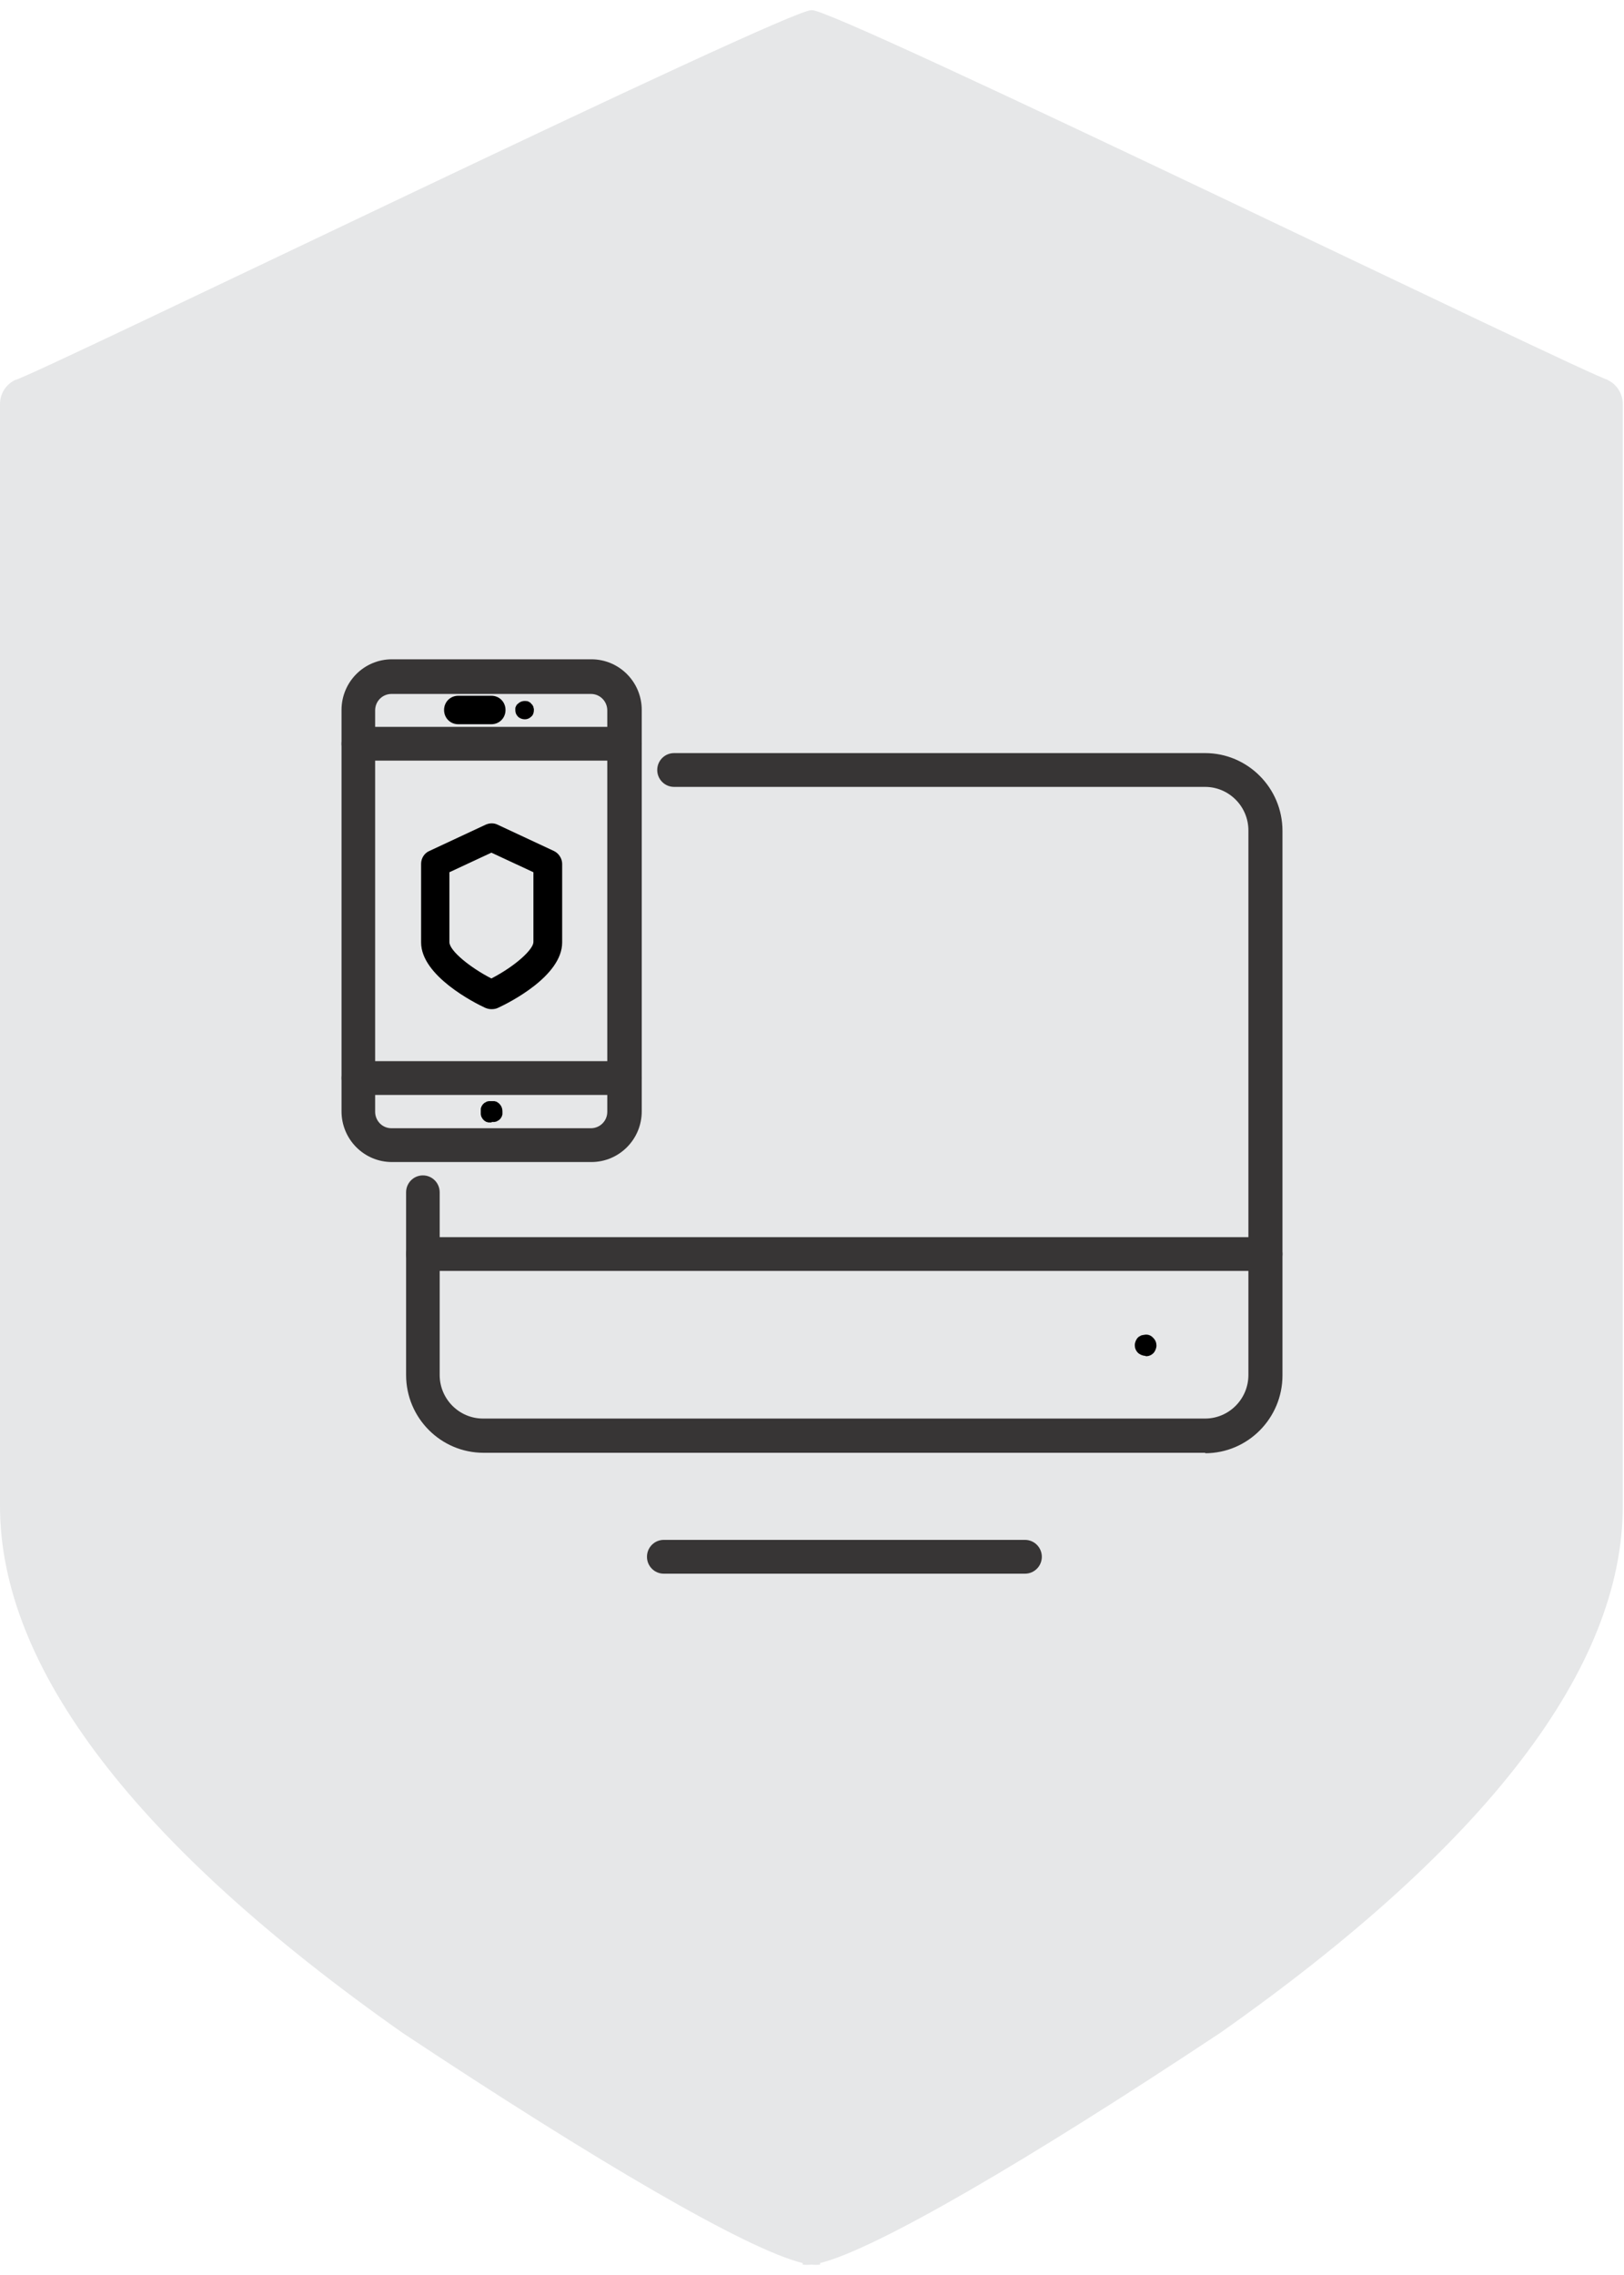 <svg width="50" height="70" viewBox="0 0 50 70" fill="none" xmlns="http://www.w3.org/2000/svg">
<path d="M49.512 11.691C49.044 11.623 25.545 0.179 24.99 0.314C24.445 0.179 0.937 11.623 0.469 11.691C0.182 11.825 0 12.114 0 12.431V46.341C0 51.308 4.17 56.766 12.395 62.551C18.353 66.5 22.982 69.21 24.713 69.633V69.681C24.78 69.69 24.876 69.69 24.981 69.681C25.086 69.69 25.172 69.69 25.249 69.681V69.633C26.98 69.2 31.609 66.5 37.567 62.551C45.792 56.766 49.962 51.308 49.962 46.341V12.431C49.962 12.114 49.78 11.825 49.493 11.691H49.512Z" fill="#E6E7E8"/>
<path d="M35.264 41.718C35.183 41.718 35.088 41.677 35.033 41.622C34.965 41.553 34.938 41.471 34.938 41.389C34.938 41.307 34.979 41.212 35.033 41.157C35.047 41.143 35.06 41.13 35.087 41.116C35.101 41.116 35.128 41.088 35.142 41.088C35.156 41.088 35.183 41.075 35.21 41.075C35.319 41.047 35.428 41.075 35.51 41.17C35.578 41.239 35.605 41.321 35.605 41.403C35.605 41.485 35.564 41.581 35.51 41.636C35.441 41.704 35.36 41.731 35.278 41.731" fill="black"/>
<path d="M31.558 48.421H20.436C20.15 48.421 19.919 48.188 19.919 47.901C19.919 47.614 20.15 47.381 20.436 47.381H31.558C31.844 47.381 32.076 47.614 32.076 47.901C32.076 48.188 31.844 48.421 31.558 48.421Z" fill="#373535"/>
<path d="M37.116 44.701H14.885C13.578 44.701 12.503 43.634 12.503 42.307V36.686C12.503 36.399 12.734 36.166 13.02 36.166C13.306 36.166 13.537 36.399 13.537 36.686V42.307C13.537 43.046 14.136 43.648 14.871 43.648H37.102C37.837 43.648 38.436 43.046 38.436 42.307V25.552C38.436 24.814 37.837 24.212 37.102 24.212H20.753C20.467 24.212 20.235 23.979 20.235 23.692C20.235 23.405 20.467 23.172 20.753 23.172H37.102C38.409 23.172 39.485 24.239 39.485 25.566V42.321C39.485 43.634 38.423 44.715 37.102 44.715L37.116 44.701Z" fill="#373535"/>
<path d="M38.967 39.105H13.02C12.734 39.105 12.503 38.873 12.503 38.586C12.503 38.298 12.734 38.066 13.02 38.066H38.967C39.253 38.066 39.485 38.298 39.485 38.586C39.485 38.873 39.253 39.105 38.967 39.105Z" fill="#373535"/>
<path d="M18.206 35.755H12.067C11.209 35.755 10.515 35.057 10.515 34.196V21.845C10.515 20.983 11.209 20.286 12.067 20.286H18.206C19.064 20.286 19.758 20.983 19.758 21.845V34.196C19.758 35.057 19.064 35.755 18.206 35.755ZM12.053 21.352C11.781 21.352 11.55 21.571 11.55 21.859V34.209C11.55 34.483 11.767 34.715 12.053 34.715H18.193C18.465 34.715 18.697 34.497 18.697 34.209V21.859C18.697 21.585 18.479 21.352 18.193 21.352H12.053Z" fill="#373535"/>
<path d="M19.227 23.404H11.032C10.746 23.404 10.515 23.172 10.515 22.885C10.515 22.598 10.746 22.365 11.032 22.365H19.227C19.513 22.365 19.745 22.598 19.745 22.885C19.745 23.172 19.513 23.404 19.227 23.404Z" fill="#373535"/>
<path d="M19.227 33.69H11.032C10.746 33.69 10.515 33.457 10.515 33.17C10.515 32.883 10.746 32.65 11.032 32.65H19.227C19.513 32.65 19.745 32.883 19.745 33.17C19.745 33.457 19.513 33.69 19.227 33.69Z" fill="#373535"/>
<path d="M15.129 22.284H14.108C13.863 22.284 13.672 22.092 13.672 21.846C13.672 21.6 13.863 21.408 14.108 21.408H15.129C15.374 21.408 15.564 21.6 15.564 21.846C15.564 22.092 15.374 22.284 15.129 22.284Z" fill="black"/>
<path d="M16.152 22.132C16.084 22.132 16.002 22.105 15.947 22.05C15.893 21.995 15.866 21.927 15.866 21.859C15.866 21.79 15.866 21.818 15.866 21.804C15.866 21.79 15.866 21.763 15.879 21.749C15.879 21.736 15.893 21.722 15.906 21.695C15.906 21.681 15.934 21.667 15.947 21.654C16.015 21.585 16.111 21.558 16.206 21.572C16.22 21.572 16.247 21.572 16.261 21.585C16.274 21.585 16.288 21.599 16.315 21.613C16.328 21.613 16.342 21.64 16.356 21.654C16.356 21.654 16.383 21.681 16.397 21.695C16.397 21.708 16.41 21.722 16.424 21.749C16.424 21.763 16.424 21.79 16.437 21.804C16.437 21.818 16.437 21.845 16.437 21.859C16.437 21.927 16.41 22.009 16.356 22.05C16.301 22.105 16.233 22.132 16.165 22.132" fill="black"/>
<path d="M15.129 34.537C15.101 34.537 15.088 34.537 15.061 34.537C15.033 34.537 15.02 34.537 14.992 34.523C14.965 34.523 14.952 34.51 14.938 34.496C14.924 34.496 14.897 34.469 14.884 34.455C14.87 34.441 14.856 34.428 14.843 34.4C14.829 34.373 14.816 34.359 14.816 34.346C14.816 34.332 14.802 34.305 14.802 34.277C14.802 34.25 14.802 34.236 14.802 34.209C14.802 34.181 14.802 34.168 14.802 34.141C14.802 34.113 14.802 34.099 14.816 34.072C14.816 34.058 14.829 34.031 14.843 34.017C14.843 34.004 14.87 33.976 14.884 33.963C14.897 33.949 14.911 33.935 14.938 33.922C14.952 33.922 14.979 33.894 14.992 33.894C15.006 33.894 15.033 33.881 15.061 33.881C15.101 33.881 15.142 33.881 15.197 33.881C15.224 33.881 15.238 33.881 15.265 33.894C15.292 33.894 15.306 33.908 15.319 33.922C15.333 33.922 15.36 33.949 15.374 33.963C15.442 34.031 15.469 34.113 15.469 34.195C15.469 34.277 15.469 34.236 15.469 34.264C15.469 34.291 15.469 34.305 15.455 34.332C15.455 34.346 15.442 34.373 15.428 34.387C15.428 34.4 15.401 34.428 15.387 34.441C15.374 34.455 15.36 34.469 15.333 34.482C15.319 34.482 15.292 34.51 15.278 34.51C15.265 34.51 15.238 34.523 15.21 34.523C15.183 34.523 15.169 34.523 15.142 34.523" fill="black"/>
<path d="M15.129 31.051C15.061 31.051 15.007 31.037 14.939 31.01C14.612 30.86 12.965 30.025 12.965 28.999V26.578C12.965 26.414 13.06 26.25 13.223 26.182L14.952 25.375C15.075 25.32 15.211 25.32 15.32 25.375L17.049 26.182C17.199 26.25 17.308 26.414 17.308 26.578V28.999C17.308 30.039 15.66 30.86 15.334 31.01C15.279 31.037 15.211 31.051 15.143 31.051H15.129ZM13.836 26.838V28.986C13.836 29.259 14.49 29.779 15.129 30.107C15.892 29.711 16.423 29.204 16.423 28.986V26.838L15.129 26.236L13.836 26.838Z" fill="black"/>
</svg>